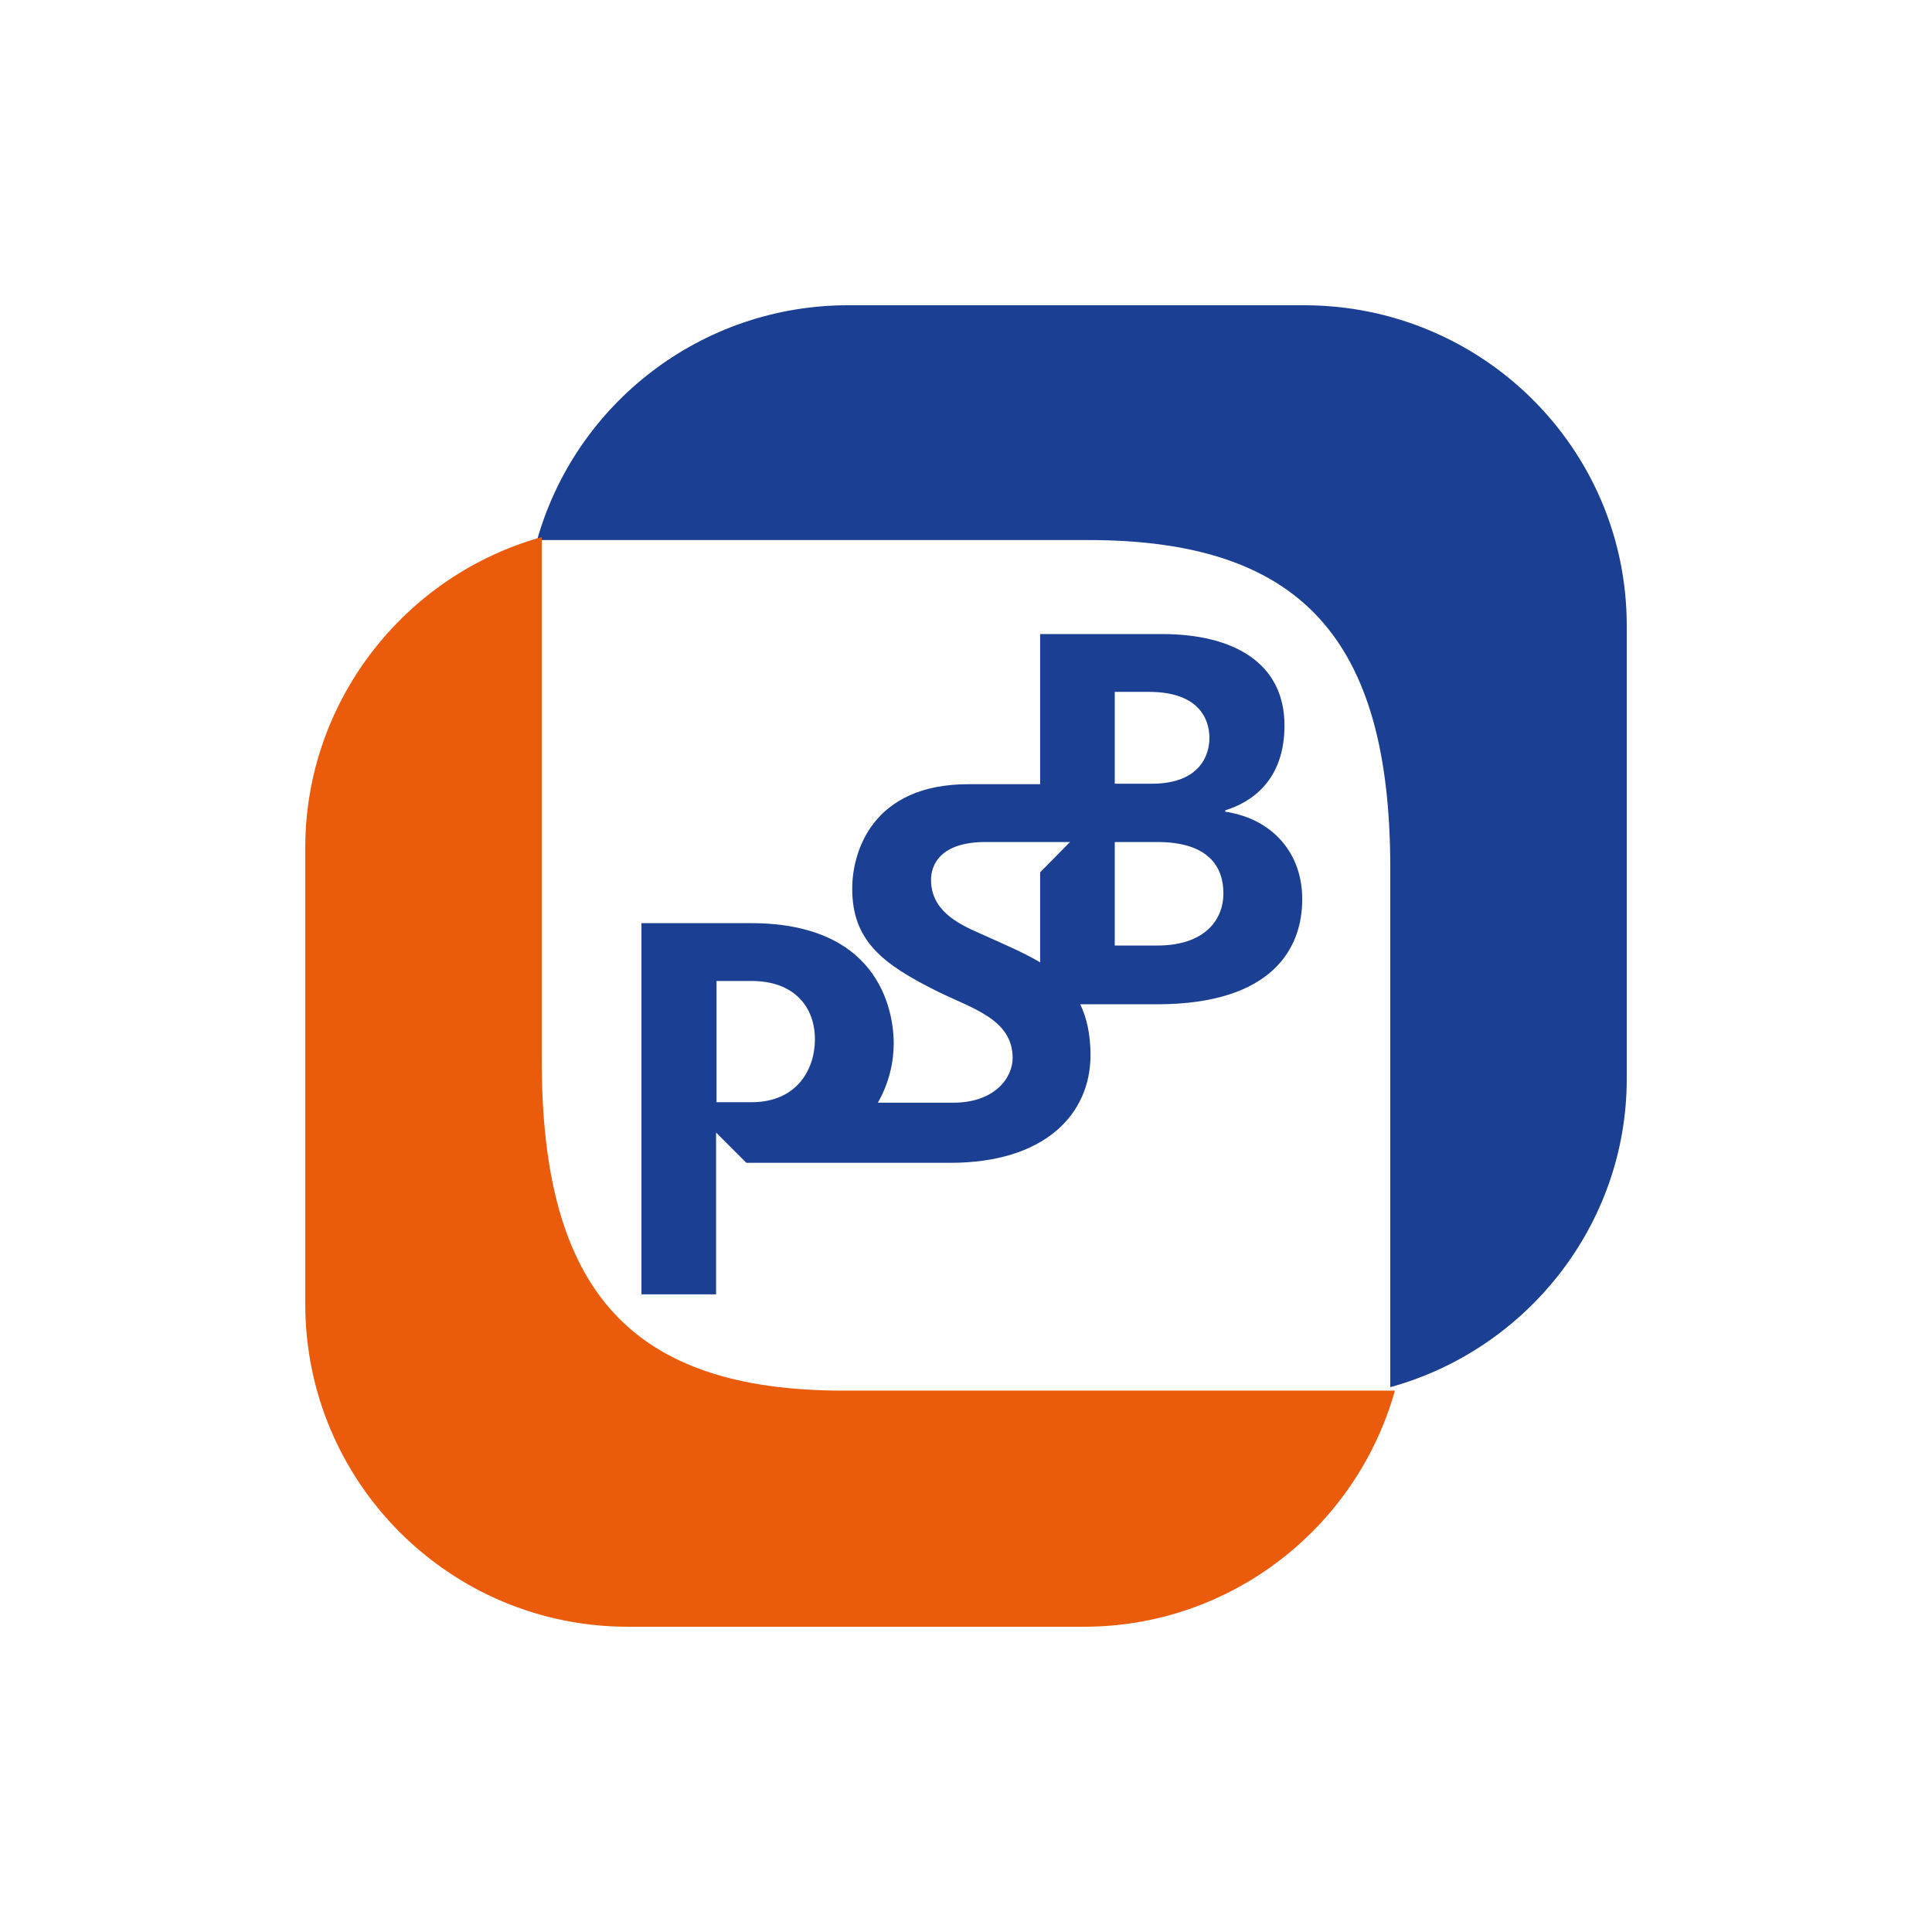 <svg width="500" height="500" viewBox="0 0 500 500" fill="none" xmlns="http://www.w3.org/2000/svg">
<path d="M421 161.905C421 116.061 383.553 79 337.503 79H219.468C181.415 79 148.937 104.509 139 139.765H281.636C336.533 139.765 359.801 165.154 359.801 224.595V359C395.187 349.254 421 316.886 421 279.223V161.905Z" fill="#1B3F92"/>
<path d="M79 337.467C79 383.659 116.446 421 162.497 421H280.532C318.585 421 351.063 395.298 361 359.896H218.364C163.467 359.896 140.199 334.315 140.199 274.423V139C104.813 148.82 79 181.433 79 219.381V337.467Z" fill="#EA5B0C"/>
<path d="M317.098 210.07V209.708C323.735 207.656 332.424 202.105 332.424 187.744C332.424 171.573 319.27 164.091 300.686 164.091H269.189V202.95H250.604C225.744 202.95 220.555 220.448 220.555 229.982C220.555 243.498 228.399 249.531 242.76 256.652C251.57 260.996 262.069 263.772 262.069 273.788C262.069 279.098 257.241 285.373 246.742 285.373H227.193C230.089 280.305 231.296 274.874 231.296 270.047C231.296 263.772 229.123 238.912 194.368 238.912H166.009V334.972H185.317V293.096L193.161 300.94H245.898C270.516 300.94 282.222 288.269 282.222 273.064C282.222 267.754 281.256 263.41 279.567 259.91H299.358C329.89 259.91 337.01 244.825 337.01 232.878C337.13 220.81 329.286 211.88 317.098 210.07ZM194.489 285.252H185.438V253.876H194.489C205.712 253.876 210.901 260.755 210.901 268.961C210.901 276.805 206.195 285.252 194.489 285.252ZM269.189 225.758V249.049C264.482 246.273 259.172 244.101 253.621 241.567C247.467 238.912 240.95 235.412 240.95 227.689C240.95 223.827 243.363 217.914 255.069 217.914H262.913H269.309H276.912L269.189 225.758ZM288.497 179.055H297.307C312.15 179.055 312.995 188.227 312.995 191.003C312.995 195.106 310.823 202.829 298.031 202.829H288.497V179.055ZM299.479 244.704H288.497V217.914H299.479C312.874 217.914 316.615 224.43 316.615 231.188C316.615 238.188 311.667 244.704 299.479 244.704Z" fill="#1B3F92"/>
</svg>
